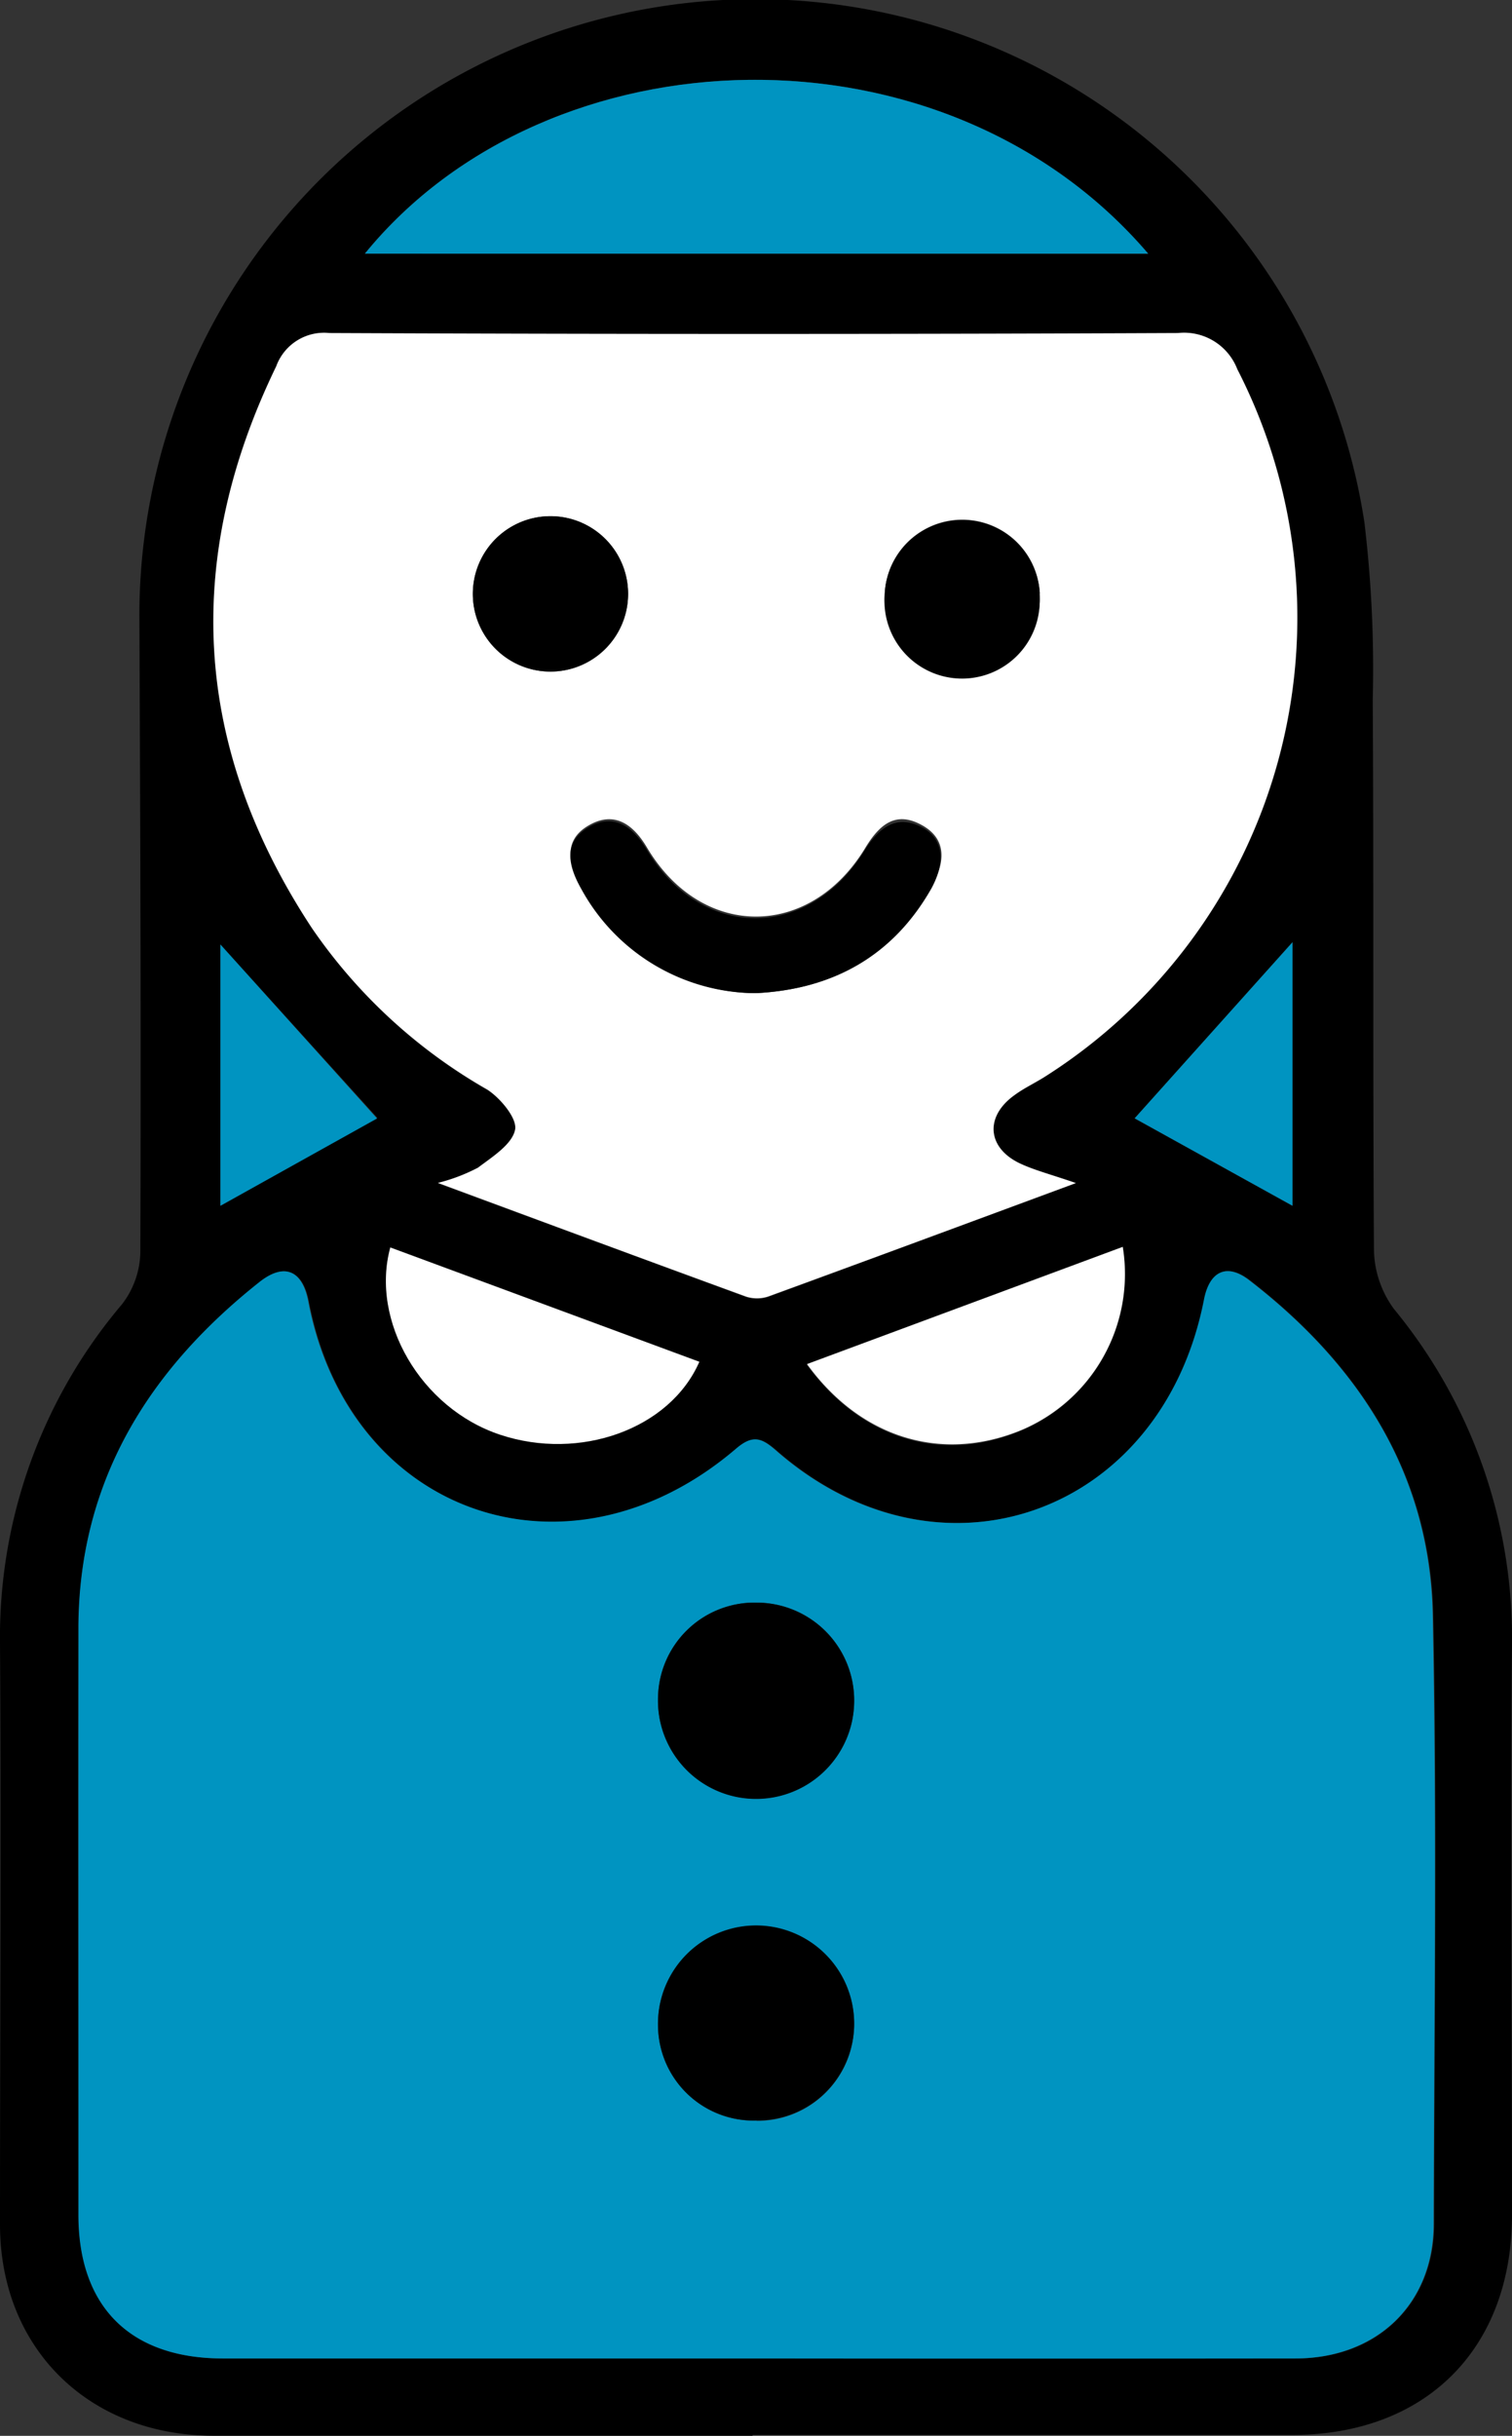 <svg xmlns="http://www.w3.org/2000/svg" viewBox="0 0 99.13 159.59"><rect x="0" y="0" width="99.13" height="159.59" fill="#333333" stroke="none"/><defs><style>.cls-1{fill:#0094c1;}.cls-2{fill:#fff;}</style></defs><g id="レイヤー_2" data-name="レイヤー 2"><g id="レイヤー_2-2" data-name="レイヤー 2"><path d="M49.34,159.58H14c-8.16,0-14-5.71-14-13.84,0-12.7.08-25.41,0-38.1A33.71,33.71,0,0,1,8,85.45,5.74,5.74,0,0,0,9.2,82.08c.05-13.8,0-27.6-.06-41.4A40.39,40.39,0,0,1,89.45,34.2,80.62,80.62,0,0,1,90,45.84c.07,12,0,24,.08,36.07a6.71,6.71,0,0,0,1.31,3.85,33.9,33.9,0,0,1,7.74,22c-.11,12.44,0,24.89,0,37.34,0,8.81-5.67,14.44-14.44,14.43H49.34Zm.07-5.06q17.78,0,35.55,0c5.34,0,9.05-3.57,9.07-8.81,0-13.29.21-26.59-.06-39.88-.19-9.23-4.83-16.38-12-21.93-1.52-1.18-2.67-.62-3,1.26-2.74,14.08-17.27,19.24-28,9.92-1-.88-1.57-1.11-2.72-.13-10.95,9.34-25.34,4.33-28-9.69-.39-2-1.57-2.56-3.21-1.26C9.75,89.75,5.21,97,5.16,106.52c-.07,12.87,0,25.74,0,38.61,0,6,3.4,9.38,9.47,9.39Zm21.13-77c-1.69-.58-2.67-.83-3.57-1.24-2.24-1-2.44-3.09-.46-4.52.61-.45,1.31-.78,1.95-1.18A35.61,35.61,0,0,0,81.12,24.19a3.74,3.74,0,0,0-3.89-2.37q-27.81.12-55.63,0A3.34,3.34,0,0,0,18.11,24c-6.17,12.73-5.44,25,2.35,36.83A34.88,34.88,0,0,0,31.94,71.41c.88.53,2,1.89,1.83,2.64-.2,1-1.49,1.77-2.43,2.48a11.82,11.82,0,0,1-2.63,1c7.08,2.62,13.62,5,20.18,7.44a2.34,2.34,0,0,0,1.48,0C56.87,82.57,63.35,80.17,70.54,77.51Zm4.74-60.89C61.92,1,35.94,1.87,23.92,16.62ZM25.59,81.73c-1.32,4.81,2.12,10.49,7.2,12.23s11.12-.31,13.06-4.74Zm48,0-20.7,7.68c3.55,4.89,8.81,6.45,13.87,4.4A11.1,11.1,0,0,0,73.61,81.69ZM84.74,79V61.73L74.39,73.27Zm-60-5.76L14.45,61.88V79Z"/><path class="cls-1" d="M49.41,154.52H14.61c-6.07,0-9.46-3.38-9.47-9.39,0-12.87,0-25.74,0-38.61C5.21,97,9.75,89.75,17,84c1.64-1.3,2.82-.77,3.21,1.26,2.66,14,17.05,19,28,9.69,1.15-1,1.72-.75,2.72.13,10.71,9.32,25.24,4.16,28-9.92.36-1.88,1.51-2.44,3-1.26,7.19,5.55,11.83,12.7,12,21.93.27,13.29.1,26.59.06,39.88,0,5.24-3.73,8.81-9.07,8.81Q67.19,154.54,49.41,154.52Zm6.59-43A6.4,6.4,0,0,0,49.62,105a6.33,6.33,0,0,0-6.48,6.32A6.43,6.43,0,1,0,56,111.5Zm-6.4,27.43a6.34,6.34,0,0,0,6.4-6.4,6.43,6.43,0,1,0-12.86.1A6.27,6.27,0,0,0,49.6,138.93Z"/><path class="cls-2" d="M70.54,77.51c-7.19,2.66-13.67,5.06-20.17,7.43a2.34,2.34,0,0,1-1.48,0c-6.56-2.39-13.1-4.82-20.18-7.44a11.82,11.82,0,0,0,2.63-1c.94-.71,2.23-1.52,2.43-2.48.16-.75-1-2.11-1.83-2.64A34.88,34.88,0,0,1,20.46,60.82C12.67,49,11.94,36.72,18.11,24a3.34,3.34,0,0,1,3.49-2.18q27.81.12,55.63,0a3.74,3.74,0,0,1,3.89,2.37A35.61,35.61,0,0,1,68.46,70.57c-.64.4-1.34.73-1.95,1.18-2,1.43-1.78,3.52.46,4.52C67.87,76.68,68.85,76.93,70.54,77.51Zm-21-12.44c5.12-.25,9-2.45,11.55-7,.82-1.47,1.07-3.05-.63-4s-2.77-.1-3.73,1.48c-3.63,6-10.72,6-14.3,0-1-1.7-2.29-2.42-3.92-1.42s-1.2,2.57-.37,4A13.1,13.1,0,0,0,49.52,65.07ZM31,38.94a5.09,5.09,0,1,0,10.18-.06A5.09,5.09,0,0,0,31,38.94Zm37.17-.09A5.09,5.09,0,0,0,58,39a5.09,5.09,0,1,0,10.17-.11Z"/><path class="cls-1" d="M75.28,16.62H23.92C35.94,1.87,61.92,1,75.28,16.62Z"/><path class="cls-2" d="M25.59,81.73l20.26,7.49C43.91,93.65,38,95.73,32.79,94S24.27,86.54,25.59,81.73Z"/><path class="cls-2" d="M73.61,81.69a11.1,11.1,0,0,1-6.83,12.08c-5.06,2-10.32.49-13.87-4.4Z"/><path class="cls-1" d="M84.74,79,74.39,73.27,84.74,61.73Z"/><path class="cls-1" d="M24.72,73.28,14.45,79V61.88Z"/><path d="M56,111.5a6.43,6.43,0,1,1-12.86-.14A6.33,6.33,0,0,1,49.62,105,6.4,6.4,0,0,1,56,111.5Z"/><path d="M49.6,138.93a6.27,6.27,0,0,1-6.46-6.3,6.43,6.43,0,1,1,12.86-.1A6.34,6.34,0,0,1,49.6,138.93Z"/><path d="M49.52,65.07a13.1,13.1,0,0,1-11.4-6.81c-.83-1.46-1.23-3,.37-4s2.9-.28,3.92,1.42c3.58,6,10.67,5.94,14.3,0,1-1.58,2.15-2.31,3.73-1.48s1.45,2.49.63,4C58.56,62.62,54.64,64.82,49.52,65.07Z"/><path d="M31,38.94a5.09,5.09,0,0,1,10.18-.06A5.09,5.09,0,1,1,31,38.94Z"/><path d="M68.14,38.85A5.09,5.09,0,1,1,58,39a5.09,5.09,0,0,1,10.17-.11Z"/></g></g></svg>
